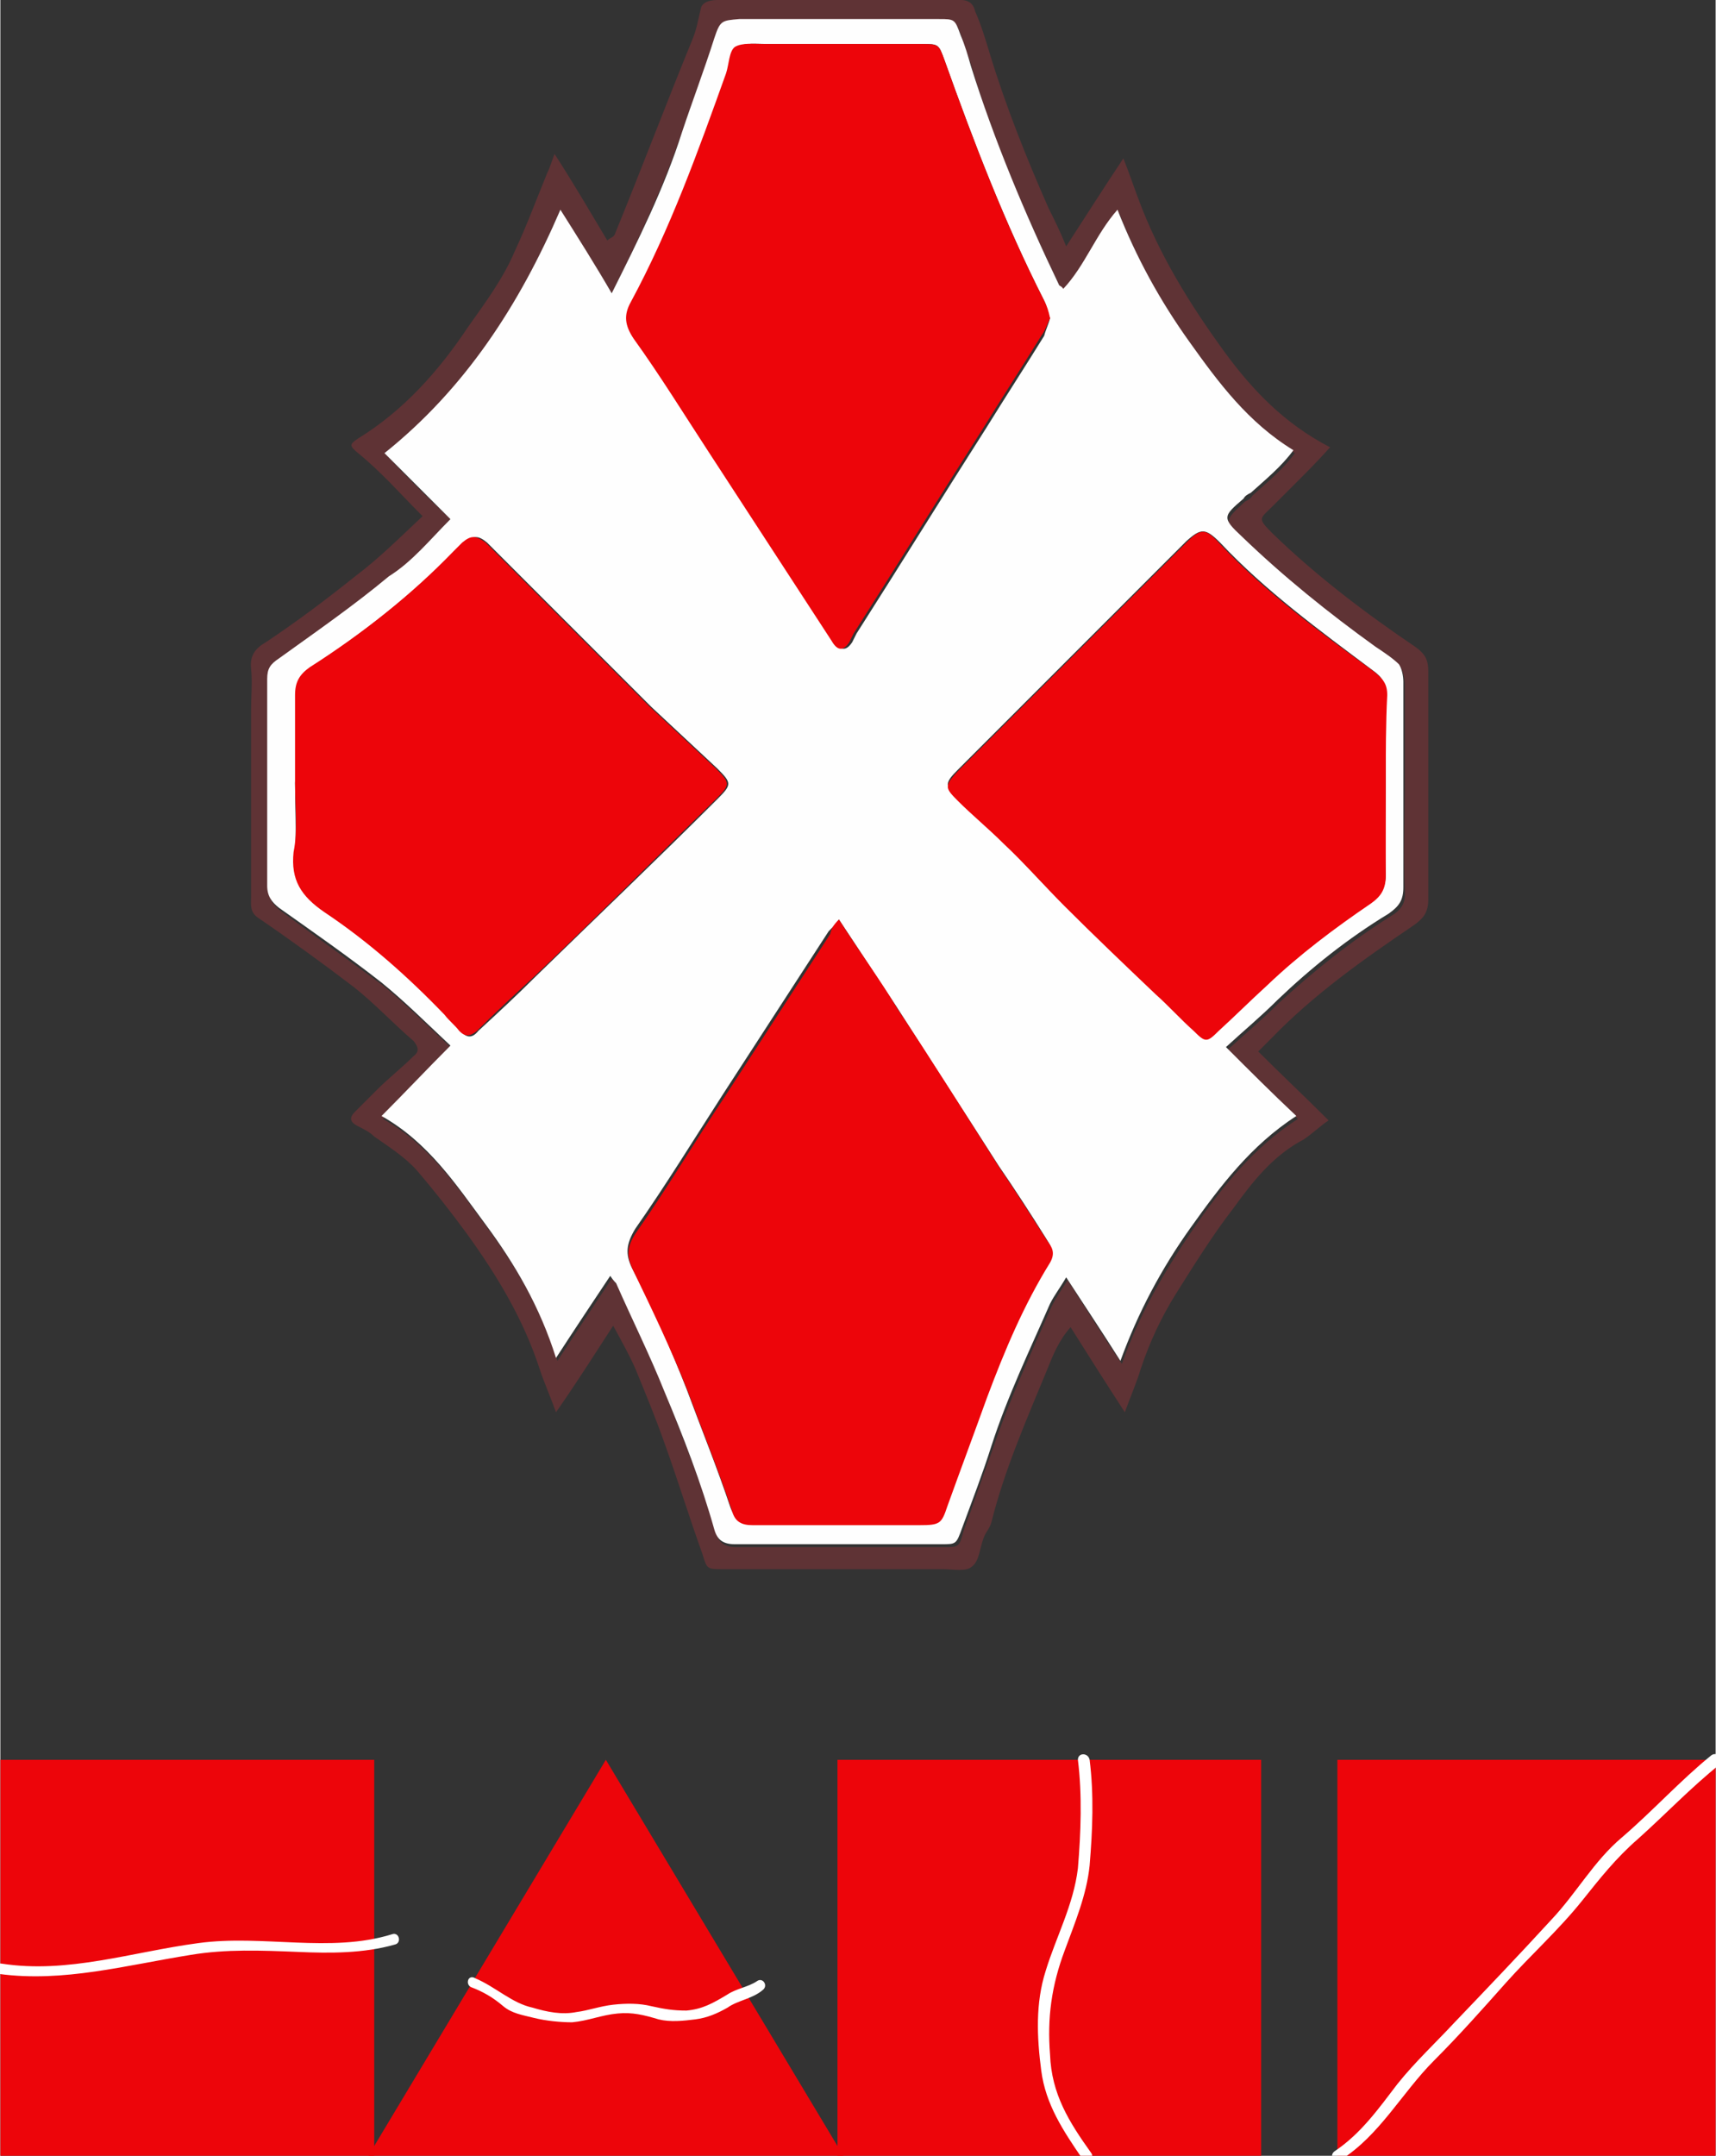 <svg enable-background="new 0 0 117 147" height="354.381" viewBox="0 0 117 147" width="282.182" xmlns="http://www.w3.org/2000/svg"><rect x="0" y="0" width="117" height="147" fill="#333333" stroke="none"/><g fill="#ed050a"><path d="m0 120h25.5v27h-25.5z"/><path d="m57.5 147h-32.4l16.2-27z"/><path d="m57.1 120h28.9v27h-28.9z"/><path d="m91.2 120h25.8v27h-25.8z"/></g><path d="m-.1 134.6c4.4.6 8.7-.6 13.1-1.3 2.4-.4 4.8-.3 7.3-.2 2.2.1 4.5.1 6.6-.5.5-.1.3-.9-.2-.7-4.2 1.3-8.8 0-13.2.6-4.5.6-8.9 2.1-13.4 1.4-.5-.1-.7.6-.2.7z" fill="#fff"/><path d="m32.1 135.5c.8.3 1.5.7 2.2 1.3.6.5 1.3.6 2.1.8s1.8.3 2.6.3c1.1-.1 2-.5 3.1-.6 1-.1 1.8.1 2.8.4.8.2 1.7.1 2.5 0s1.5-.4 2.2-.8c.7-.5 1.7-.6 2.4-1.2.4-.3 0-.9-.4-.6-.6.4-1.4.5-2 .9-1 .6-1.7 1-2.8 1.1-.9 0-1.5-.1-2.4-.3-.8-.2-1.7-.2-2.6-.1s-1.7.4-2.5.5c-1 .2-2 0-3-.3-1.4-.3-2.5-1.4-3.9-2-.5-.3-.7.4-.3.6z" fill="#fff"/><path d="m74.4 146.8c-1.5-2.1-2.7-4-2.8-6.7-.2-2.5.1-4.7 1-7.1.7-1.9 1.5-3.8 1.7-5.8.2-2.4.3-4.8 0-7.2-.1-.5-.8-.5-.8 0 .3 2.4.2 5 0 7.4-.3 2.5-1.5 4.7-2.2 7-.7 2.2-.6 4.5-.3 6.8s1.5 4.1 2.8 6c.3.3.9 0 .6-.4z" fill="#fff"/><path d="m116.7 119.7c-2.1 1.7-4 3.8-6.1 5.6-1.9 1.6-3.1 3.8-4.8 5.6-2.2 2.4-4.4 4.7-6.6 7-1.3 1.4-2.7 2.7-3.9 4.2-1.3 1.7-2.5 3.4-4.3 4.6-.4.3 0 .9.4.6 2.7-1.7 4.2-4.6 6.4-6.8 1.7-1.7 3.3-3.5 4.9-5.3 1.7-1.9 3.6-3.6 5.2-5.6 1.2-1.5 2.3-2.9 3.8-4.2 1.9-1.7 3.6-3.5 5.6-5.1.3-.4-.2-.9-.6-.6z" fill="#fff"/><path d="m90.6 76.4c-.6.4-1.1.9-1.7 1.3-2.1 1.1-3.5 2.9-4.8 4.7-1.4 1.8-2.7 3.9-3.9 5.8-1 1.6-1.8 3.3-2.4 5.1-.3 1-.7 1.9-1.1 3-1.3-2-2.5-3.9-3.7-5.8-.8.9-1.2 1.9-1.6 2.9-1.4 3.4-2.9 6.8-3.8 10.4-.1.4-.4.7-.5 1-.3.7-.3 1.6-.8 2-.4.4-1.3.2-2 .2-5 0-10 0-15 0-1.1 0-1.1 0-1.4-1-.9-2.5-1.7-5.1-2.6-7.6-.6-1.7-1.3-3.4-2-5.1-.4-.9-.9-1.8-1.5-2.9-1.3 2-2.5 3.9-3.9 5.9-.4-1.1-.8-2-1.1-2.9-1.1-3.4-2.9-6.4-5-9.3-1.1-1.5-2.2-2.9-3.4-4.3-.8-.9-1.9-1.6-2.9-2.3-.3-.3-.7-.5-1.1-.7-.6-.3-.6-.6-.2-1l1.5-1.5c.8-.8 1.7-1.5 2.5-2.3.4-.3.3-.6 0-1-1.4-1.2-2.7-2.6-4.1-3.7-2.1-1.6-4.3-3.2-6.5-4.7-.6-.4-.5-.9-.5-1.4 0-4.3 0-8.5 0-12.8 0-.9.1-1.9 0-2.8s.3-1.4 1-1.8c2.1-1.4 4.1-2.9 6.1-4.5 1.6-1.2 3-2.6 4.6-4.1-1.5-1.5-2.8-3-4.4-4.3-.6-.5-.6-.6 0-1 3.1-1.9 5.5-4.6 7.5-7.6 1.2-1.7 2.4-3.3 3.2-5.2.8-1.7 1.5-3.6 2.2-5.3.2-.4.3-.8.5-1.3 1.3 2 2.4 3.9 3.6 5.9.2-.2.4-.2.5-.4 1.8-4.4 3.5-8.9 5.3-13.3.3-.7.4-1.4.6-2.2.1-.3.5-.5 1.1-.5h16.6c.7 0 .9.4 1 .8.4.9.7 1.9 1 2.9 1.1 3.6 2.5 7.1 4 10.5.4.8.8 1.6 1.2 2.6 1.3-2 2.5-3.9 3.9-6 .4 1 .7 1.9 1 2.7 1.4 3.8 3.5 7.2 5.9 10.5 1.9 2.6 4.1 4.9 7.2 6.5-.8.9-1.6 1.7-2.3 2.4-.5.5-1.1 1.1-1.6 1.6-.9.9-1.1.8 0 1.9 3 2.9 6.3 5.4 9.7 7.7.7.5.9.9.9 1.7v15.5c0 .9-.3 1.3-1 1.8-3.4 2.3-6.8 4.7-9.7 7.7-.3.3-.5.5-.9.9 1.6 1.6 3.2 3.1 4.8 4.7zm-59.9-41c-1.3 1.3-2.6 2.9-4.1 4.1-2.4 2-5 3.8-7.5 5.6-.6.4-.8.7-.8 1.4v14.1c0 .7.3 1.1.8 1.5 2.3 1.7 4.7 3.4 7 5.1 1.6 1.3 3.1 2.8 4.7 4.3-1.6 1.7-3.1 3.2-4.7 4.8 3.2 1.8 5.1 4.7 7.1 7.4s3.7 5.6 4.8 9.1c1.3-2 2.5-3.8 3.7-5.6.2.2.3.3.4.5 1.1 2.5 2.3 4.9 3.3 7.4 1.2 3.1 2.5 6.2 3.4 9.4.2.7.6 1 1.4 1h14.1c1.1 0 1.1 0 1.4-1.1.7-1.9 1.3-3.7 2-5.6 1.1-3.3 2.6-6.5 4-9.7.3-.6.7-1.2 1.1-1.8 1.3 2 2.4 3.8 3.7 5.7 1.2-3.4 2.9-6.3 4.8-9.1 2-2.9 4.1-5.6 7.2-7.6-1.6-1.6-3.2-3.1-4.8-4.7 1.2-1.1 2.4-2.1 3.5-3.2 2.4-2.2 4.9-4.2 7.6-5.9.7-.4 1.1-.9 1-1.8-.1-2.5 0-5 0-7.5 0-2.2 0-4.4 0-6.5 0-.4-.1-.9-.3-1.2-.5-.5-1.1-.9-1.6-1.2-3.2-2.2-6.2-4.7-9.1-7.5-1.4-1.3-1.3-1.3.1-2.6.2-.1.4-.2.5-.4 1-.9 2.1-1.8 2.9-2.9-3-1.9-5.1-4.7-7.1-7.4s-3.6-5.7-4.9-9c-1.5 1.7-2.2 3.8-3.7 5.4-.2-.1-.3-.2-.3-.3-2.3-4.8-4.5-9.8-6-14.9-.2-.7-.5-1.4-.7-2.1-.4-1.1-.4-1.1-1.5-1.1-4.5 0-9 0-13.6 0-1.2 0-1.3.1-1.7 1.3-.8 2-1.6 4.1-2.3 6.2-1.3 3.8-3 7.4-4.8 11-1.2-1.9-2.3-3.7-3.5-5.7-2.8 6.5-6.4 12.2-12 16.6 1.4 1.5 2.8 2.9 4.5 4.5z" fill="#5f3335"/><path d="m30.7 35.4c-1.6-1.6-3-3-4.5-4.5 5.5-4.4 9.2-10.1 12-16.6 1.2 1.9 2.4 3.8 3.5 5.7 1.8-3.6 3.6-7.2 4.8-11 .7-2.1 1.5-4.2 2.2-6.4.4-1.2.5-1.2 1.7-1.3h13.6c1.1 0 1.1 0 1.5 1.1.3.7.5 1.4.7 2.1 1.6 5.1 3.7 10.1 6 14.9 0 .1.2.1.3.3 1.5-1.6 2.2-3.7 3.7-5.4 1.3 3.3 2.9 6.2 4.9 9s4 5.5 7.1 7.4c-.8 1.1-1.9 2-2.9 2.9-.2.1-.4.2-.5.4-1.4 1.2-1.5 1.3-.1 2.6 2.8 2.7 5.9 5.2 9.1 7.5.6.4 1.2.8 1.6 1.2.2.3.3.8.3 1.2v6.5 7.5c0 .9-.3 1.3-1 1.8-2.8 1.7-5.3 3.7-7.6 5.9-1.1 1.1-2.3 2.1-3.5 3.2 1.6 1.6 3.1 3.1 4.8 4.7-3.1 2-5.2 4.8-7.2 7.6s-3.6 5.8-4.8 9.1c-1.2-1.9-2.4-3.7-3.7-5.7-.4.7-.8 1.2-1.1 1.8-1.4 3.2-2.9 6.3-4 9.7-.6 1.9-1.3 3.7-2 5.6-.4 1.1-.4 1.1-1.4 1.1-4.7 0-9.4 0-14.1 0-.8 0-1.2-.3-1.4-1-.9-3.2-2.1-6.3-3.4-9.4-1-2.5-2.2-4.9-3.3-7.4-.1-.1-.2-.2-.4-.5-1.2 1.8-2.4 3.6-3.7 5.6-1.1-3.5-2.8-6.4-4.8-9.1s-3.9-5.6-7.1-7.4c1.6-1.6 3.1-3.2 4.7-4.8-1.6-1.5-3.1-3-4.7-4.3-2.3-1.8-4.6-3.4-7-5.1-.5-.4-.8-.8-.8-1.5 0-4.7 0-9.4 0-14.1 0-.7.2-1 .8-1.4 2.5-1.8 5.1-3.6 7.5-5.6 1.6-1 2.8-2.5 4.2-3.9zm40.9-13.7c-.2-.5-.2-.8-.4-1.2-2.7-5.3-4.8-10.8-6.8-16.4-.4-1.1-.4-1.1-1.5-1.1-3.5 0-7.1 0-10.6 0-.7 0-1.5-.1-2 .2-.4.3-.4 1.2-.6 1.8-1.9 5.3-3.8 10.6-6.5 15.6-.5.9-.4 1.6.2 2.5 1.8 2.5 3.4 5.2 5.1 7.7 2.8 4.3 5.6 8.6 8.4 12.9.4.7.8.7 1.2.1.1-.2.2-.4.3-.6 3-4.7 5.9-9.4 8.9-14.1 1.3-2.1 2.6-4.1 3.9-6.2.1-.4.3-.8.4-1.2zm-14.4 41c-.3.4-.5.6-.7.8-2.4 3.7-4.8 7.4-7.2 11.1-2 3.1-3.9 6.2-6 9.2-.6 1-.7 1.7-.2 2.7 1.4 2.7 2.6 5.4 3.7 8.2 1 2.7 2.1 5.4 3 8.1.3.8.7 1 1.4 1h11.4c1.4 0 1.4-.1 1.9-1.3.9-2.5 1.7-4.9 2.7-7.4 1.2-3.2 2.5-6.3 4.3-9.2.4-.7.1-1-.2-1.5-1-1.6-2.1-3.3-3.2-4.9-2.3-3.6-4.7-7.3-7-10.9-1.2-1.8-2.5-3.8-3.9-5.9zm37.3-9.2c0-2.1 0-4.1 0-6.2 0-.7-.2-1.1-.9-1.6-3.6-2.7-7.3-5.4-10.4-8.7-1-1-1.3-1-2.3-.1-5.2 5.2-10.4 10.4-15.6 15.6-.9.9-.9 1.1 0 2 1 1 2.1 1.9 3.1 2.9 1.4 1.4 2.7 2.9 4.2 4.3 2 2 4.1 4 6.2 6 .9.8 1.7 1.7 2.6 2.5.8.8.9.8 1.7 0 1.1-1 2.2-2.1 3.3-3.1 2.2-2.1 4.6-3.9 7.1-5.6.7-.5 1-1 1-1.9-.1-2 0-4.1 0-6.1zm-74.4-.1c0 1.6.1 3.2 0 4.7-.2 1.9.5 3.1 2.1 4.1 3 2 5.7 4.3 8.2 7 .3.4.7.7 1 1.1.4.5.8.5 1.2 0 1.3-1.2 2.6-2.4 3.9-3.7 4.1-4 8.3-8 12.4-12.1 1-1 1-1.1 0-2.1-1.5-1.4-3-2.8-4.5-4.2-3.5-3.5-7-7-10.5-10.5-.2-.2-.5-.5-.7-.7-.6-.5-.9-.5-1.6 0-.2.2-.4.4-.6.6-3 3-6.3 5.6-9.8 7.9-.7.5-1 1-1 1.9 0 2 0 4-.1 6z" fill="#fefefe"/><path d="m71.6 21.7c-.2.4-.3.8-.6 1.2-1.3 2.1-2.6 4.1-3.9 6.2-3 4.7-5.9 9.4-8.9 14.1-.1.2-.2.4-.3.6-.4.6-.8.6-1.2-.1-2.8-4.3-5.6-8.6-8.4-12.9-1.7-2.6-3.3-5.2-5.1-7.7-.6-.9-.7-1.6-.2-2.5 2.7-5 4.6-10.3 6.5-15.6.2-.6.2-1.5.6-1.8.5-.3 1.3-.2 2-.2h10.6c1.3 0 1.3 0 1.7 1.1 2 5.6 4.1 11.1 6.8 16.4.2.4.3.7.4 1.2z" fill="#ed050a"/><path d="m57.2 62.7c1.4 2.2 2.8 4.1 4 6.1 2.4 3.6 4.7 7.3 7 10.9 1.1 1.6 2.1 3.2 3.2 4.9.3.4.6.8.2 1.5-1.8 2.9-3.1 6-4.3 9.2-.9 2.5-1.8 4.9-2.7 7.4-.4 1.2-.5 1.3-1.9 1.3-3.8 0-7.6 0-11.4 0-.7 0-1.2-.2-1.4-1-.9-2.7-2-5.4-3-8.1-1.1-2.8-2.4-5.5-3.7-8.2-.5-1-.5-1.7.2-2.7 2.1-3 4-6.2 6-9.2 2.4-3.7 4.8-7.4 7.2-11.1.1-.4.2-.6.6-1z" fill="#ed050a"/><path d="m94.5 53.5v6.2c0 .9-.3 1.4-1 1.9-2.5 1.7-4.9 3.5-7.1 5.6-1.1 1-2.2 2.1-3.3 3.1-.8.8-.9.8-1.7 0-.9-.8-1.7-1.7-2.6-2.5-2.1-2-4.2-4-6.2-6-1.4-1.4-2.7-2.9-4.2-4.3-1-1-2.1-1.9-3.1-2.9-.9-.9-.9-1 0-2 5.2-5.2 10.4-10.4 15.6-15.6 1-1 1.3-1 2.3.1 3.1 3.3 6.8 6 10.5 8.7.6.5.9.8.9 1.6-.1 1.9-.1 4-.1 6.1z" fill="#ed050a"/><path d="m20.1 53.4c0-2 0-4 0-6 0-.9.3-1.4 1-1.9 3.6-2.3 6.9-4.9 9.8-7.9l.6-.6c.6-.5.9-.5 1.6 0l.7.7 10.5 10.5c1.5 1.4 3 2.8 4.5 4.2 1 1 1 1.1 0 2.1-4.1 4-8.2 8.1-12.4 12.1-1.3 1.2-2.6 2.4-3.9 3.7-.5.4-.8.4-1.2 0-.3-.4-.7-.7-1-1.1-2.5-2.6-5.2-5-8.2-7-1.6-1.1-2.3-2.2-2.1-4.1.3-1.5.1-3.1.1-4.7z" fill="#ed050a"/></svg>